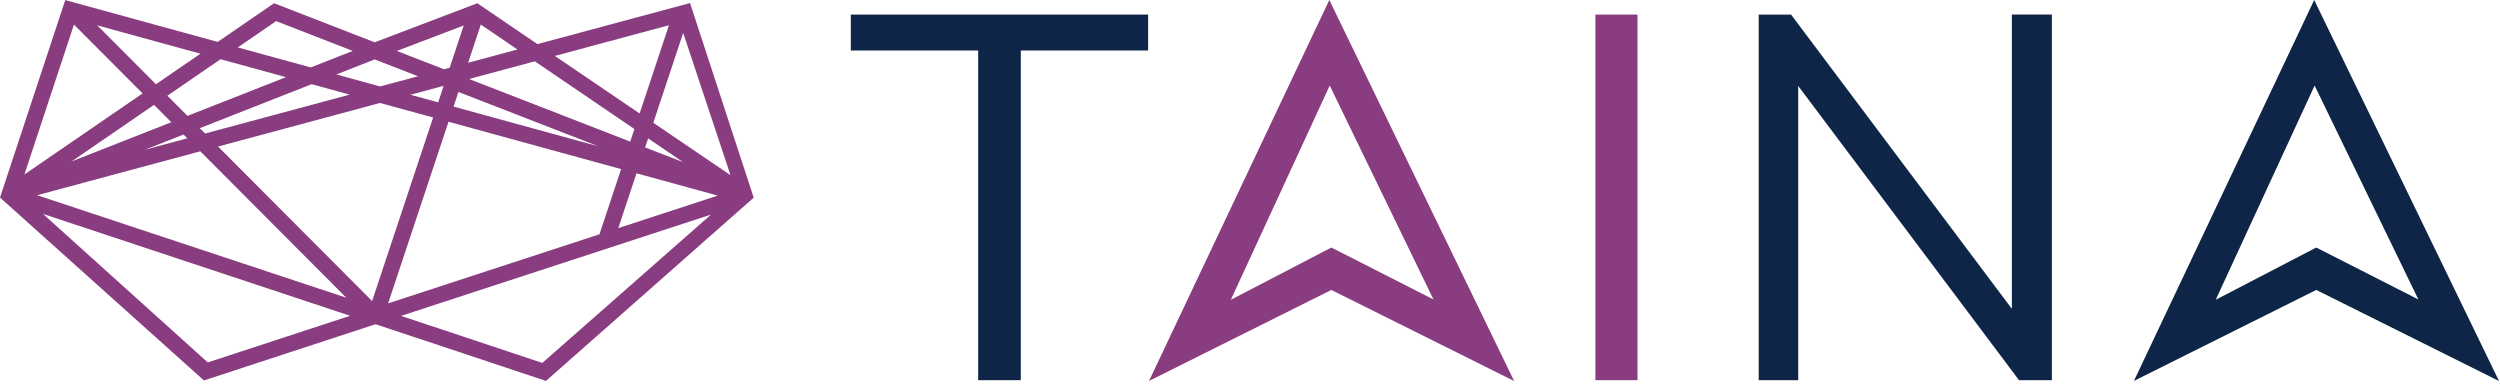 <svg width="200" height="31" fill="none" xmlns="http://www.w3.org/2000/svg"><path fill-rule="evenodd" clip-rule="evenodd" d="M68.065 1.166V4.04h10.188v26.374h3.41V4.04H91.85V1.166H68.065z" fill="#0E2547"/><path fill-rule="evenodd" clip-rule="evenodd" d="M127.632 30.414H131V1.166h-3.368v29.248z" fill="#893C80"/><path fill-rule="evenodd" clip-rule="evenodd" d="M160.948 1.166v23.539L143.284 1.166h-2.588v29.248h3.162V6.875l17.664 23.54h2.63V1.165h-3.204z" fill="#0E2547"/><path fill-rule="evenodd" clip-rule="evenodd" d="M106.345 0L91.923 30.473l14.585-7.278 14.623 7.287L106.345 0zm.033 6.845l8.301 17.113-8.171-4.155-8.042 4.18 7.912-17.138z" fill="#893C80"/><path fill-rule="evenodd" clip-rule="evenodd" d="M185.136 0l-14.422 30.473 14.586-7.278 14.622 7.287L185.136 0zm.033 6.845l8.301 17.113-8.17-4.155-8.043 4.18 7.912-17.138z" fill="#0E2547"/><path fill-rule="evenodd" clip-rule="evenodd" d="M0 15.805l16.314 14.63 13.731-4.498 13.633 4.537 16.618-14.662L55.203.244 42.995 3.529 38.185.26l-8.21 3.125L21.924.258l-4.51 3.094L5.221.007 0 15.805zM19.024 3.793L22.09 1.69l6.132 2.383-3.363 1.321-5.835-1.6zM5.917 1.966l5.49 5.507-9.454 6.485L5.917 1.966zm32.548 0l2.93 1.993L37.45 5.02l1.015-3.054zm5.922 2.508l9.129-2.456-2.347 7.06-6.782-4.604zM7.782 2.03l8.256 2.265-3.562 2.443L7.782 2.03zm23.966 2.044l5.35-2.036-1.123 3.378-.457.123-3.77-1.465zm20.517 5.747l2.39-7.19 3.785 11.383-6.175-4.193zM13.39 7.657l4.256-2.92 5.232 1.436-7.88 3.097-1.608-1.613zm13.52-1.7l3.063-1.204L33.44 6.1l-3.033.816-3.494-.958zm10.614.363l5.26-1.416 7.97 5.42-.335 1.006-12.895-5.01zM15.98 10.254l8.951-3.519 3.042.835-11.566 3.112-.428-.428zm16.855-2.672l2.611-.703.038.015-.431 1.296-2.218-.608zm3.449.946l.39-1.172 11.192 4.349-11.582-3.177zm-18.84 3.195l12.958-3.487 4.248 1.165-4.882 14.683-12.324-12.361zM12.322 8.39l1.384 1.388-7.975 3.134 6.591-4.522zm23.559 1.35l13.809 3.788-1.733 5.214-16.907 5.526L35.881 9.74zm-21.194 1.023l.3.302-3.386.91 3.085-1.212zm36.923 1.03l.24-.723 2.798 1.903-3.038-1.18zM2.972 15.616l13.053-3.512 11.677 11.713-24.73-8.2zm47.949-1.752l6.5 1.784-7.957 2.6 1.457-4.384zM3.44 17.114l24.57 8.148-11.39 3.732-13.18-11.88zm28.641 8.157l24.805-8.107-13.5 11.87-11.305-3.763z" fill="#893C80"/></svg>